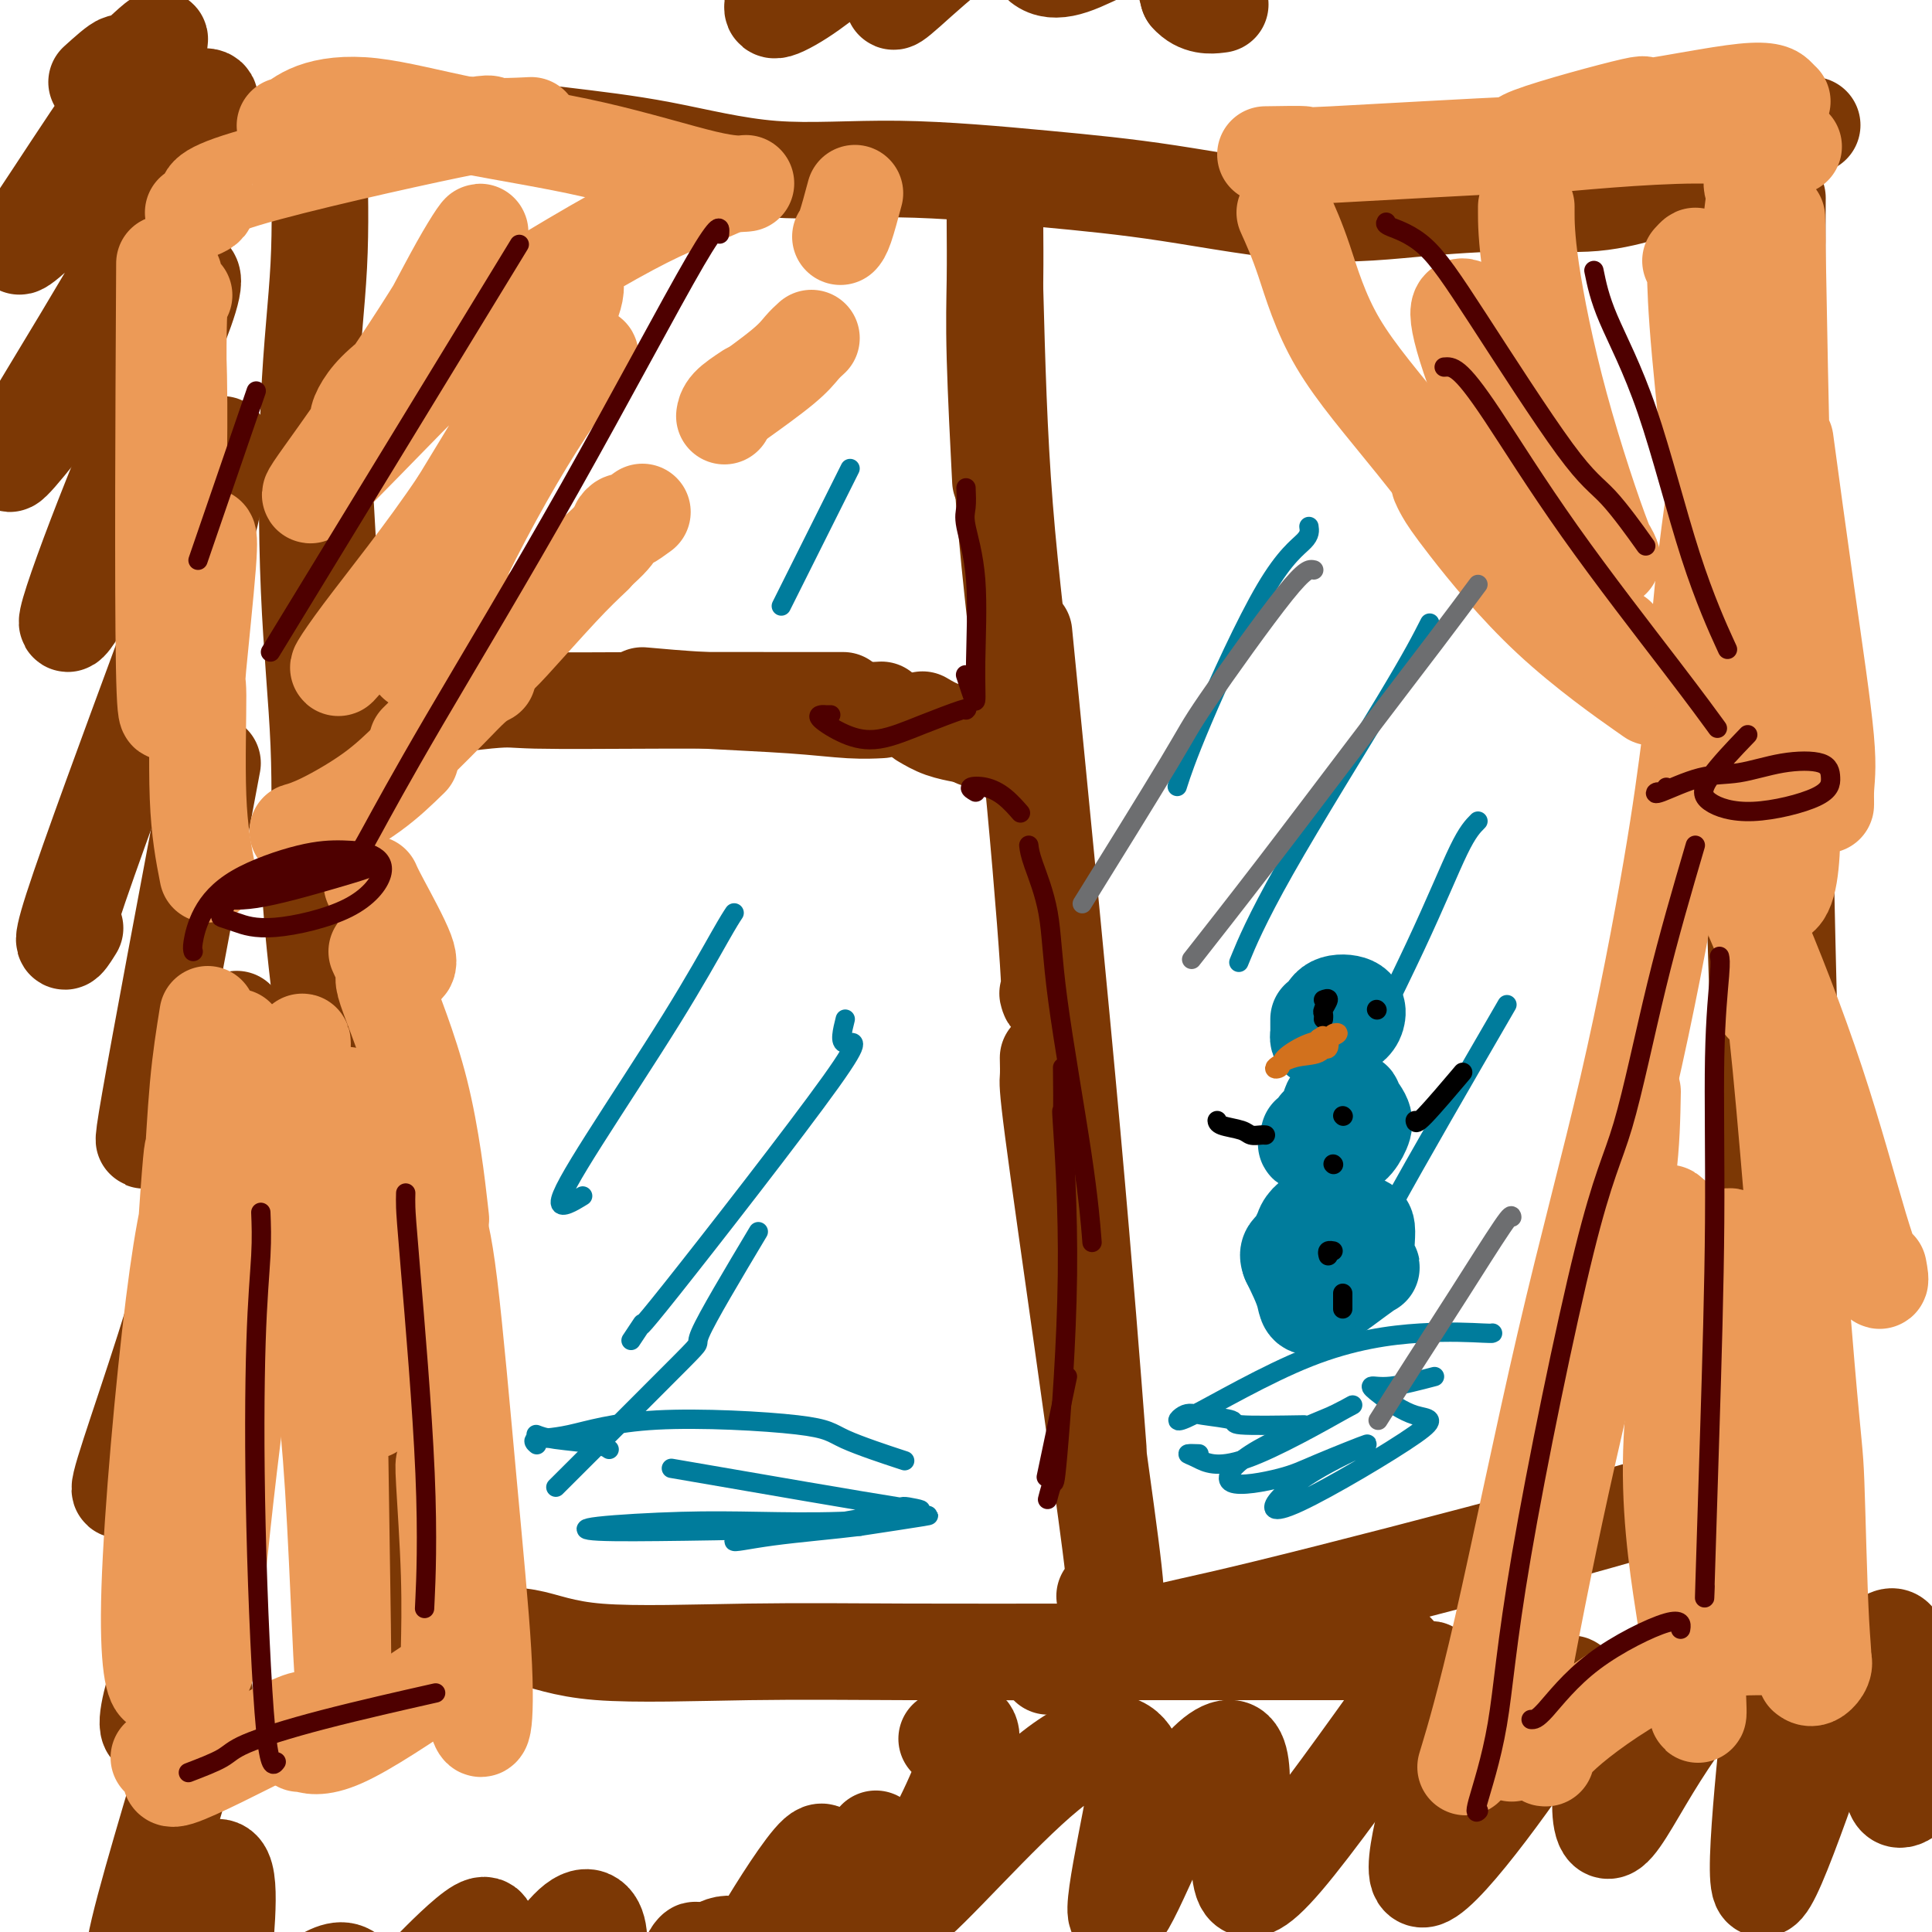 <svg viewBox='0 0 400 400' version='1.1' xmlns='http://www.w3.org/2000/svg' xmlns:xlink='http://www.w3.org/1999/xlink'><g fill='none' stroke='rgb(124,56,5)' stroke-width='20' stroke-linecap='round' stroke-linejoin='round'><path d='M66,31c0.210,7.943 0.421,15.886 0,24c-0.421,8.114 -1.472,16.398 -2,28c-0.528,11.602 -0.533,26.522 0,39c0.533,12.478 1.605,22.513 2,32c0.395,9.487 0.113,18.425 0,22c-0.113,3.575 -0.056,1.788 0,0'/><path d='M66,79c0.780,14.329 1.559,28.658 2,36c0.441,7.342 0.542,7.696 1,19c0.458,11.304 1.272,33.559 2,54c0.728,20.441 1.370,39.067 2,55c0.630,15.933 1.246,29.174 2,38c0.754,8.826 1.644,13.236 2,15c0.356,1.764 0.178,0.882 0,0'/><path d='M64,181c0.370,5.580 0.740,11.160 2,22c1.260,10.840 3.409,26.941 5,43c1.591,16.059 2.622,32.078 4,46c1.378,13.922 3.102,25.748 4,33c0.898,7.252 0.971,9.929 1,11c0.029,1.071 0.015,0.535 0,0'/><path d='M92,344c1.193,-1.066 2.386,-2.132 3,-3c0.614,-0.868 0.650,-1.539 3,-2c2.350,-0.461 7.013,-0.712 11,0c3.987,0.712 7.298,2.387 15,3c7.702,0.613 19.796,0.164 31,0c11.204,-0.164 21.519,-0.044 33,0c11.481,0.044 24.129,0.012 39,0c14.871,-0.012 31.965,-0.003 43,0c11.035,0.003 16.010,0.001 18,0c1.990,-0.001 0.995,-0.000 0,0'/><path d='M217,345c7.156,-1.398 14.312,-2.797 18,-4c3.688,-1.203 3.907,-2.211 6,-3c2.093,-0.789 6.058,-1.361 21,-5c14.942,-3.639 40.861,-10.347 58,-15c17.139,-4.653 25.499,-7.253 32,-9c6.501,-1.747 11.143,-2.642 13,-3c1.857,-0.358 0.928,-0.179 0,0'/><path d='M74,28c0.541,-0.062 1.082,-0.123 1,0c-0.082,0.123 -0.787,0.431 0,0c0.787,-0.431 3.066,-1.601 6,-2c2.934,-0.399 6.523,-0.029 9,0c2.477,0.029 3.842,-0.285 8,0c4.158,0.285 11.108,1.168 18,2c6.892,0.832 13.726,1.613 21,3c7.274,1.387 14.986,3.378 23,4c8.014,0.622 16.328,-0.127 26,0c9.672,0.127 20.702,1.130 30,2c9.298,0.870 16.863,1.608 26,3c9.137,1.392 19.847,3.437 29,4c9.153,0.563 16.748,-0.358 24,-1c7.252,-0.642 14.160,-1.007 20,-1c5.840,0.007 10.611,0.387 15,0c4.389,-0.387 8.397,-1.539 10,-2c1.603,-0.461 0.802,-0.230 0,0'/><path d='M343,34c3.038,-0.674 6.075,-1.347 8,-2c1.925,-0.653 2.737,-1.285 5,-2c2.263,-0.715 5.978,-1.511 9,-2c3.022,-0.489 5.352,-0.670 7,-1c1.648,-0.330 2.614,-0.809 3,-1c0.386,-0.191 0.193,-0.096 0,0'/><path d='M330,39c1.178,-0.089 2.356,-0.178 7,-1c4.644,-0.822 12.756,-2.378 16,-3c3.244,-0.622 1.622,-0.311 0,0'/><path d='M368,41c-0.061,13.030 -0.121,26.061 0,42c0.121,15.939 0.424,34.788 1,64c0.576,29.212 1.424,68.788 2,86c0.576,17.212 0.879,12.061 1,10c0.121,-2.061 0.061,-1.030 0,0'/><path d='M363,90c-0.230,-0.617 -0.461,-1.233 -1,-2c-0.539,-0.767 -1.388,-1.684 -1,21c0.388,22.684 2.013,68.971 3,100c0.987,31.029 1.337,46.802 2,62c0.663,15.198 1.640,29.823 2,36c0.360,6.177 0.103,3.908 0,3c-0.103,-0.908 -0.051,-0.454 0,0'/><path d='M206,44c-0.008,0.324 -0.016,0.648 0,3c0.016,2.352 0.056,6.734 0,11c-0.056,4.266 -0.207,8.418 0,16c0.207,7.582 0.774,18.595 1,23c0.226,4.405 0.113,2.203 0,0'/><path d='M206,60c0.400,14.922 0.801,29.844 2,45c1.199,15.156 3.198,30.547 5,48c1.802,17.453 3.408,36.968 4,46c0.592,9.032 0.169,7.581 0,7c-0.169,-0.581 -0.085,-0.290 0,0'/><path d='M212,131c3.667,37.244 7.333,74.489 10,104c2.667,29.511 4.333,51.289 5,60c0.667,8.711 0.333,4.356 0,0'/><path d='M217,219c0.034,1.499 0.067,2.998 0,4c-0.067,1.002 -0.236,1.508 1,11c1.236,9.492 3.875,27.972 6,43c2.125,15.028 3.734,26.606 5,36c1.266,9.394 2.187,16.606 2,19c-0.187,2.394 -1.482,-0.030 -2,-1c-0.518,-0.970 -0.259,-0.485 0,0'/><path d='M76,148c10.025,-1.268 20.050,-2.536 25,-3c4.950,-0.464 4.826,-0.124 10,0c5.174,0.124 15.644,0.033 26,0c10.356,-0.033 20.596,-0.009 27,0c6.404,0.009 8.973,0.003 10,0c1.027,-0.003 0.514,-0.001 0,0'/><path d='M133,144c3.772,0.340 7.544,0.679 13,1c5.456,0.321 12.596,0.622 18,1c5.404,0.378 9.070,0.833 12,1c2.930,0.167 5.123,0.048 6,0c0.877,-0.048 0.439,-0.024 0,0'/><path d='M191,149c1.244,0.733 2.489,1.467 4,2c1.511,0.533 3.289,0.867 4,1c0.711,0.133 0.356,0.067 0,0'/><path d='M202,153c0.619,-0.083 1.238,-0.167 2,0c0.762,0.167 1.667,0.583 2,1c0.333,0.417 0.095,0.833 0,1c-0.095,0.167 -0.048,0.083 0,0'/><path d='M208,154c0.422,-0.111 0.844,-0.222 1,0c0.156,0.222 0.044,0.778 0,1c-0.044,0.222 -0.022,0.111 0,0'/><path d='M20,17c2.094,-1.891 4.187,-3.782 5,-4c0.813,-0.218 0.345,1.237 2,0c1.655,-1.237 5.433,-5.164 6,-5c0.567,0.164 -2.077,4.421 -4,7c-1.923,2.579 -3.124,3.482 -7,9c-3.876,5.518 -10.427,15.652 -14,21c-3.573,5.348 -4.170,5.912 -4,6c0.170,0.088 1.105,-0.298 6,-5c4.895,-4.702 13.748,-13.720 20,-19c6.252,-5.280 9.904,-6.824 12,-7c2.096,-0.176 2.638,1.015 -2,10c-4.638,8.985 -14.456,25.763 -23,40c-8.544,14.237 -15.814,25.934 -15,26c0.814,0.066 9.713,-11.498 14,-17c4.287,-5.502 3.962,-4.943 8,-9c4.038,-4.057 12.439,-12.731 15,-13c2.561,-0.269 -0.720,7.865 -4,16'/><path d='M35,73c-2.743,7.707 -7.601,18.973 -12,30c-4.399,11.027 -8.338,21.815 -9,25c-0.662,3.185 1.954,-1.233 3,-3c1.046,-1.767 0.523,-0.884 0,0'/><path d='M46,92c-0.681,5.376 -1.362,10.753 -3,17c-1.638,6.247 -4.233,13.365 -10,29c-5.767,15.635 -14.707,39.786 -18,50c-3.293,10.214 -0.941,6.490 0,5c0.941,-1.490 0.470,-0.745 0,0'/><path d='M44,158c-5.435,28.899 -10.869,57.798 -13,70c-2.131,12.202 -0.958,7.708 0,5c0.958,-2.708 1.702,-3.631 2,-4c0.298,-0.369 0.149,-0.185 0,0'/><path d='M49,211c0.276,1.501 0.552,3.002 -1,12c-1.552,8.998 -4.931,25.494 -10,43c-5.069,17.506 -11.826,36.021 -13,41c-1.174,4.979 3.236,-3.577 5,-7c1.764,-3.423 0.882,-1.711 0,0'/><path d='M56,263c-1.299,6.315 -2.598,12.630 -4,18c-1.402,5.370 -2.906,9.796 -5,17c-2.094,7.204 -4.780,17.185 -7,25c-2.220,7.815 -3.976,13.465 -6,20c-2.024,6.535 -4.315,13.956 -3,15c1.315,1.044 6.236,-4.290 9,-7c2.764,-2.710 3.371,-2.795 0,9c-3.371,11.795 -10.720,35.470 -12,43c-1.280,7.530 3.508,-1.084 5,-4c1.492,-2.916 -0.313,-0.134 2,-3c2.313,-2.866 8.744,-11.382 11,-9c2.256,2.382 0.337,15.660 0,24c-0.337,8.340 0.910,11.741 4,11c3.090,-0.741 8.024,-5.622 12,-9c3.976,-3.378 6.993,-5.251 9,-5c2.007,0.251 3.003,2.625 4,5'/><path d='M75,413c0.611,3.318 0.137,9.113 2,9c1.863,-0.113 6.061,-6.135 8,-9c1.939,-2.865 1.619,-2.573 4,-5c2.381,-2.427 7.463,-7.571 10,-9c2.537,-1.429 2.530,0.859 2,6c-0.530,5.141 -1.582,13.134 -2,17c-0.418,3.866 -0.202,3.604 1,2c1.202,-1.604 3.391,-4.551 7,-10c3.609,-5.449 8.639,-13.401 12,-16c3.361,-2.599 5.055,0.156 5,4c-0.055,3.844 -1.857,8.776 -3,15c-1.143,6.224 -1.626,13.741 3,11c4.626,-2.741 14.361,-15.738 18,-21c3.639,-5.262 1.183,-2.789 1,-2c-0.183,0.789 1.909,-0.105 4,-1'/><path d='M147,404c5.072,-3.459 6.252,-0.108 7,1c0.748,1.108 1.062,-0.029 4,-5c2.938,-4.971 8.498,-13.777 11,-16c2.502,-2.223 1.944,2.136 1,7c-0.944,4.864 -2.274,10.231 -3,13c-0.726,2.769 -0.849,2.938 2,-2c2.849,-4.938 8.671,-14.982 11,-19c2.329,-4.018 1.164,-2.009 0,0'/><path d='M196,360c2.237,-1.414 4.475,-2.828 5,-1c0.525,1.828 -0.662,6.899 -5,16c-4.338,9.101 -11.827,22.232 -8,20c3.827,-2.232 18.970,-19.826 29,-28c10.030,-8.174 14.947,-6.927 17,-4c2.053,2.927 1.244,7.533 0,14c-1.244,6.467 -2.921,14.796 -3,18c-0.079,3.204 1.439,1.283 4,-4c2.561,-5.283 6.164,-13.927 10,-20c3.836,-6.073 7.903,-9.575 10,-9c2.097,0.575 2.222,5.226 2,11c-0.222,5.774 -0.790,12.670 0,16c0.790,3.330 2.940,3.094 9,-4c6.060,-7.094 16.030,-21.047 26,-35'/><path d='M292,350c4.851,-6.269 3.979,-4.441 5,-3c1.021,1.441 3.935,2.494 2,13c-1.935,10.506 -8.719,30.465 -4,29c4.719,-1.465 20.940,-24.354 27,-34c6.060,-9.646 1.958,-6.050 3,-4c1.042,2.050 7.229,2.552 9,5c1.771,2.448 -0.873,6.842 -2,12c-1.127,5.158 -0.738,11.081 1,11c1.738,-0.081 4.824,-6.164 9,-13c4.176,-6.836 9.441,-14.424 14,-19c4.559,-4.576 8.412,-6.141 10,-4c1.588,2.141 0.910,7.986 0,17c-0.910,9.014 -2.053,21.196 -2,27c0.053,5.804 1.301,5.230 4,-1c2.699,-6.230 6.850,-18.115 11,-30'/><path d='M379,356c4.261,-8.814 9.412,-15.848 12,-17c2.588,-1.152 2.611,3.578 2,11c-0.611,7.422 -1.857,17.537 -1,21c0.857,3.463 3.816,0.275 5,-1c1.184,-1.275 0.592,-0.638 0,0'/><path d='M160,-1c-0.012,0.360 -0.023,0.720 0,1c0.023,0.280 0.082,0.478 0,1c-0.082,0.522 -0.303,1.366 1,1c1.303,-0.366 4.131,-1.943 7,-4c2.869,-2.057 5.780,-4.593 9,-5c3.220,-0.407 6.748,1.316 8,3c1.252,1.684 0.229,3.331 0,4c-0.229,0.669 0.338,0.362 3,-2c2.662,-2.362 7.419,-6.777 12,-10c4.581,-3.223 8.985,-5.253 11,-5c2.015,0.253 1.639,2.789 2,5c0.361,2.211 1.458,4.097 3,5c1.542,0.903 3.529,0.822 6,0c2.471,-0.822 5.425,-2.385 9,-4c3.575,-1.615 7.770,-3.281 10,-3c2.230,0.281 2.494,2.509 3,5c0.506,2.491 1.253,5.246 2,8'/><path d='M246,-1c2.111,2.467 4.889,2.133 6,2c1.111,-0.133 0.556,-0.067 0,0'/></g>
<g fill='none' stroke='rgb(236,154,87)' stroke-width='20' stroke-linecap='round' stroke-linejoin='round'><path d='M177,40c-0.733,2.733 -1.467,5.467 -2,7c-0.533,1.533 -0.867,1.867 -1,2c-0.133,0.133 -0.067,0.067 0,0'/><path d='M168,70c-0.631,0.571 -1.262,1.143 -2,2c-0.738,0.857 -1.583,2.000 -4,4c-2.417,2.000 -6.405,4.857 -8,6c-1.595,1.143 -0.798,0.571 0,0'/><path d='M155,81c-1.578,1.044 -3.156,2.089 -4,3c-0.844,0.911 -0.956,1.689 -1,2c-0.044,0.311 -0.022,0.156 0,0'/><path d='M133,106c-1.183,0.864 -2.367,1.729 -3,2c-0.633,0.271 -0.716,-0.050 -1,0c-0.284,0.050 -0.769,0.472 -1,1c-0.231,0.528 -0.206,1.162 -2,3c-1.794,1.838 -5.406,4.879 -7,6c-1.594,1.121 -1.170,0.320 -1,0c0.170,-0.320 0.085,-0.160 0,0'/><path d='M123,115c-1.917,1.804 -3.833,3.607 -7,7c-3.167,3.393 -7.583,8.375 -10,11c-2.417,2.625 -2.833,2.893 -3,3c-0.167,0.107 -0.083,0.054 0,0'/><path d='M101,140c-0.881,0.458 -1.762,0.917 -3,2c-1.238,1.083 -2.833,2.792 -5,5c-2.167,2.208 -4.905,4.917 -6,6c-1.095,1.083 -0.548,0.542 0,0'/><path d='M85,157c-2.399,2.339 -4.798,4.679 -8,7c-3.202,2.321 -7.208,4.625 -10,6c-2.792,1.375 -4.369,1.821 -5,2c-0.631,0.179 -0.315,0.089 0,0'/><path d='M77,183c0.280,0.649 0.560,1.298 2,4c1.440,2.702 4.042,7.458 5,10c0.958,2.542 0.274,2.869 0,3c-0.274,0.131 -0.137,0.065 0,0'/><path d='M78,197c1.026,2.219 2.051,4.437 2,5c-0.051,0.563 -1.179,-0.530 0,3c1.179,3.530 4.663,11.681 7,21c2.337,9.319 3.525,19.805 4,24c0.475,4.195 0.238,2.097 0,0'/><path d='M90,251c0.904,2.637 1.808,5.274 3,15c1.192,9.726 2.673,26.543 4,41c1.327,14.457 2.500,26.556 3,35c0.500,8.444 0.327,13.235 0,15c-0.327,1.765 -0.808,0.504 -1,0c-0.192,-0.504 -0.096,-0.252 0,0'/><path d='M92,303c-0.113,-0.030 -0.226,-0.061 0,4c0.226,4.061 0.793,12.212 1,19c0.207,6.788 0.056,12.212 0,15c-0.056,2.788 -0.016,2.939 0,3c0.016,0.061 0.008,0.030 0,0'/><path d='M92,347c-8.000,5.381 -16.000,10.762 -21,13c-5.000,2.238 -7.000,1.333 -8,1c-1.000,-0.333 -1.000,-0.095 -1,0c0.000,0.095 0.000,0.048 0,0'/><path d='M64,356c-0.210,-0.042 -0.421,-0.085 -1,0c-0.579,0.085 -1.527,0.297 -7,3c-5.473,2.703 -15.470,7.898 -19,9c-3.530,1.102 -0.592,-1.887 1,-4c1.592,-2.113 1.839,-3.350 1,-3c-0.839,0.350 -2.764,2.287 -4,3c-1.236,0.713 -1.782,0.204 -2,0c-0.218,-0.204 -0.109,-0.102 0,0'/><path d='M43,210c-0.729,4.528 -1.458,9.056 -2,15c-0.542,5.944 -0.896,13.303 -1,14c-0.104,0.697 0.041,-5.269 -1,9c-1.041,14.269 -3.270,48.774 -4,67c-0.730,18.226 0.038,20.173 0,24c-0.038,3.827 -0.882,9.533 -2,10c-1.118,0.467 -2.509,-4.304 -2,-20c0.509,-15.696 2.917,-42.316 5,-59c2.083,-16.684 3.842,-23.433 6,-30c2.158,-6.567 4.717,-12.952 6,-19c1.283,-6.048 1.292,-11.759 0,3c-1.292,14.759 -3.885,49.989 -5,69c-1.115,19.011 -0.752,21.803 -1,28c-0.248,6.197 -1.108,15.799 -1,21c0.108,5.201 1.184,6.002 2,2c0.816,-4.002 1.374,-12.808 3,-28c1.626,-15.192 4.322,-36.769 7,-53c2.678,-16.231 5.339,-27.115 8,-38'/><path d='M61,225c2.884,-18.633 1.092,-5.714 1,8c-0.092,13.714 1.514,28.223 3,39c1.486,10.777 2.852,17.822 4,36c1.148,18.178 2.078,47.490 2,35c-0.078,-12.490 -1.164,-66.783 -1,-93c0.164,-26.217 1.578,-24.358 3,-22c1.422,2.358 2.854,5.215 4,13c1.146,7.785 2.008,20.499 2,31c-0.008,10.501 -0.887,18.789 -2,20c-1.113,1.211 -2.461,-4.654 -3,-7c-0.539,-2.346 -0.270,-1.173 0,0'/><path d='M43,181c-0.862,-4.409 -1.723,-8.817 -2,-16c-0.277,-7.183 0.031,-17.140 0,-21c-0.031,-3.860 -0.400,-1.622 0,-6c0.400,-4.378 1.569,-15.371 2,-21c0.431,-5.629 0.123,-5.894 0,-6c-0.123,-0.106 -0.062,-0.053 0,0'/><path d='M36,138c-0.844,8.222 -1.689,16.444 -2,0c-0.311,-16.444 -0.089,-57.556 0,-74c0.089,-16.444 0.044,-8.222 0,0'/><path d='M36,57c0.425,6.878 0.850,13.756 1,21c0.150,7.244 0.026,14.856 0,18c-0.026,3.144 0.044,1.822 0,-5c-0.044,-6.822 -0.204,-19.144 0,-25c0.204,-5.856 0.773,-5.244 1,-5c0.227,0.244 0.114,0.122 0,0'/><path d='M40,44c1.578,-0.574 3.156,-1.149 3,-2c-0.156,-0.851 -2.047,-1.979 8,-5c10.047,-3.021 32.033,-7.933 42,-10c9.967,-2.067 7.914,-1.287 9,-1c1.086,0.287 5.310,0.082 7,0c1.690,-0.082 0.845,-0.041 0,0'/><path d='M59,26c0.102,0.284 0.205,0.569 1,0c0.795,-0.569 2.283,-1.991 5,-3c2.717,-1.009 6.662,-1.605 12,-1c5.338,0.605 12.068,2.411 20,4c7.932,1.589 17.064,2.962 26,5c8.936,2.038 17.675,4.741 23,6c5.325,1.259 7.236,1.074 8,1c0.764,-0.074 0.382,-0.037 0,0'/><path d='M149,39c-1.164,0.522 -2.329,1.045 -5,2c-2.671,0.955 -6.849,2.344 -17,8c-10.151,5.656 -26.276,15.581 -36,22c-9.724,6.419 -13.049,9.334 -15,12c-1.951,2.666 -2.529,5.083 -1,4c1.529,-1.083 5.164,-5.666 9,-12c3.836,-6.334 7.874,-14.421 11,-20c3.126,-5.579 5.340,-8.652 4,-6c-1.340,2.652 -6.234,11.029 -12,20c-5.766,8.971 -12.405,18.536 -17,25c-4.595,6.464 -7.148,9.825 -5,8c2.148,-1.825 8.995,-8.837 15,-15c6.005,-6.163 11.166,-11.477 18,-17c6.834,-5.523 15.340,-11.256 19,-12c3.660,-0.744 2.474,3.502 -2,12c-4.474,8.498 -12.237,21.249 -20,34'/><path d='M95,104c-7.180,10.713 -15.130,20.495 -20,27c-4.870,6.505 -6.659,9.733 -3,5c3.659,-4.733 12.767,-17.429 20,-27c7.233,-9.571 12.592,-16.018 18,-22c5.408,-5.982 10.866,-11.498 12,-13c1.134,-1.502 -2.057,1.010 -7,8c-4.943,6.990 -11.639,18.459 -17,29c-5.361,10.541 -9.389,20.155 -11,24c-1.611,3.845 -0.806,1.923 0,0'/><path d='M266,44c1.247,2.762 2.494,5.525 4,10c1.506,4.475 3.270,10.663 7,17c3.730,6.337 9.427,12.821 16,21c6.573,8.179 14.021,18.051 17,22c2.979,3.949 1.490,1.974 0,0'/><path d='M298,100c0.220,0.509 0.440,1.018 1,2c0.560,0.982 1.459,2.439 5,7c3.541,4.561 9.722,12.228 17,19c7.278,6.772 15.651,12.649 19,15c3.349,2.351 1.675,1.175 0,0'/><path d='M262,32c3.863,-0.066 7.725,-0.132 8,0c0.275,0.132 -3.038,0.463 6,0c9.038,-0.463 30.427,-1.721 38,-2c7.573,-0.279 1.329,0.420 6,0c4.671,-0.420 20.258,-1.959 31,-2c10.742,-0.041 16.641,1.417 19,2c2.359,0.583 1.180,0.292 0,0'/><path d='M319,30c-3.242,-0.140 -6.484,-0.280 -2,-2c4.484,-1.720 16.694,-5.021 21,-6c4.306,-0.979 0.709,0.365 4,0c3.291,-0.365 13.470,-2.438 19,-3c5.530,-0.562 6.412,0.387 7,1c0.588,0.613 0.882,0.889 1,1c0.118,0.111 0.059,0.055 0,0'/><path d='M316,43c0.001,-0.306 0.002,-0.612 0,1c-0.002,1.612 -0.006,5.142 1,12c1.006,6.858 3.021,17.043 6,28c2.979,10.957 6.923,22.688 9,28c2.077,5.313 2.289,4.207 1,2c-1.289,-2.207 -4.078,-5.517 -8,-12c-3.922,-6.483 -8.978,-16.138 -11,-20c-2.022,-3.862 -1.011,-1.931 0,0'/><path d='M306,66c-0.567,-0.704 -1.134,-1.407 -2,-2c-0.866,-0.593 -2.031,-1.075 -2,1c0.031,2.075 1.259,6.706 4,14c2.741,7.294 6.997,17.250 11,26c4.003,8.750 7.753,16.294 11,21c3.247,4.706 5.989,6.575 7,7c1.011,0.425 0.289,-0.593 0,-1c-0.289,-0.407 -0.144,-0.204 0,0'/><path d='M350,54c0.430,-0.469 0.859,-0.937 1,-1c0.141,-0.063 -0.007,0.281 0,3c0.007,2.719 0.171,7.814 1,17c0.829,9.186 2.325,22.462 3,32c0.675,9.538 0.528,15.337 1,13c0.472,-2.337 1.563,-12.811 2,-17c0.437,-4.189 0.218,-2.095 0,0'/><path d='M363,39c-0.259,-0.401 -0.518,-0.802 0,-4c0.518,-3.198 1.813,-9.193 1,-1c-0.813,8.193 -3.734,30.574 -6,47c-2.266,16.426 -3.875,26.898 -5,37c-1.125,10.102 -1.764,19.835 -2,25c-0.236,5.165 -0.067,5.761 0,6c0.067,0.239 0.034,0.119 0,0'/><path d='M350,153c-0.975,7.502 -1.950,15.004 -4,27c-2.050,11.996 -5.174,28.485 -9,45c-3.826,16.515 -8.356,33.056 -13,53c-4.644,19.944 -9.404,43.293 -13,59c-3.596,15.707 -6.027,23.774 -7,27c-0.973,3.226 -0.486,1.613 0,0'/><path d='M338,226c-0.097,5.262 -0.194,10.524 -1,17c-0.806,6.476 -2.321,14.166 -5,26c-2.679,11.834 -6.522,27.811 -10,44c-3.478,16.189 -6.590,32.589 -8,41c-1.410,8.411 -1.117,8.832 -1,9c0.117,0.168 0.059,0.084 0,0'/><path d='M320,364c0.085,-0.009 0.169,-0.017 0,0c-0.169,0.017 -0.593,0.061 0,-1c0.593,-1.061 2.202,-3.226 7,-7c4.798,-3.774 12.784,-9.159 20,-12c7.216,-2.841 13.660,-3.140 19,-3c5.340,0.140 9.576,0.718 11,2c1.424,1.282 0.037,3.268 -1,4c-1.037,0.732 -1.725,0.209 -2,0c-0.275,-0.209 -0.138,-0.105 0,0'/><path d='M354,344c-0.416,-0.209 -0.833,-0.418 -1,-1c-0.167,-0.582 -0.086,-1.537 2,-4c2.086,-2.463 6.177,-6.432 9,-10c2.823,-3.568 4.378,-6.734 5,-8c0.622,-1.266 0.311,-0.633 0,0'/><path d='M365,208c0.644,-4.763 1.288,-9.526 3,6c1.712,15.526 4.494,51.340 6,69c1.506,17.660 1.738,17.167 2,24c0.262,6.833 0.555,20.993 1,29c0.445,8.007 1.041,9.861 -1,3c-2.041,-6.861 -6.718,-22.436 -10,-37c-3.282,-14.564 -5.167,-28.116 -6,-36c-0.833,-7.884 -0.613,-10.100 -2,-10c-1.387,0.100 -4.381,2.515 -7,11c-2.619,8.485 -4.864,23.040 -5,36c-0.136,12.960 1.837,24.325 3,32c1.163,7.675 1.516,11.662 2,16c0.484,4.338 1.099,9.029 0,-9c-1.099,-18.029 -3.911,-58.777 -5,-77c-1.089,-18.223 -0.454,-13.921 0,-12c0.454,1.921 0.727,1.460 1,1'/><path d='M347,254c-0.509,-8.797 0.217,17.712 1,35c0.783,17.288 1.622,25.356 3,31c1.378,5.644 3.294,8.866 4,9c0.706,0.134 0.202,-2.819 0,-4c-0.202,-1.181 -0.101,-0.591 0,0'/><path d='M351,171c-0.011,-1.498 -0.023,-2.995 0,-4c0.023,-1.005 0.080,-1.516 2,2c1.920,3.516 5.702,11.061 10,21c4.298,9.939 9.113,22.274 13,34c3.887,11.726 6.846,22.844 9,30c2.154,7.156 3.503,10.350 4,11c0.497,0.650 0.142,-1.243 0,-2c-0.142,-0.757 -0.071,-0.379 0,0'/><path d='M360,99c-0.279,6.633 -0.558,13.266 0,28c0.558,14.734 1.954,37.568 4,49c2.046,11.432 4.743,11.463 6,7c1.257,-4.463 1.073,-13.418 1,-17c-0.073,-3.582 -0.037,-1.791 0,0'/><path d='M368,50c-0.100,-4.595 -0.199,-9.190 0,2c0.199,11.190 0.697,38.164 1,47c0.303,8.836 0.410,-0.466 2,9c1.590,9.466 4.664,37.698 6,50c1.336,12.302 0.935,8.672 1,6c0.065,-2.672 0.595,-4.386 0,-11c-0.595,-6.614 -2.314,-18.127 -4,-30c-1.686,-11.873 -3.339,-24.107 -4,-29c-0.661,-4.893 -0.331,-2.447 0,0'/><path d='M366,37c-0.250,-0.875 -0.500,-1.750 0,12c0.500,13.750 1.750,42.125 3,66c1.250,23.875 2.500,43.250 3,51c0.500,7.750 0.250,3.875 0,0'/></g>
<g fill='none' stroke='rgb(0,124,156)' stroke-width='4' stroke-linecap='round' stroke-linejoin='round'><path d='M271,109c0.129,0.850 0.258,1.700 -1,3c-1.258,1.300 -3.904,3.049 -8,10c-4.096,6.951 -9.641,19.102 -13,27c-3.359,7.898 -4.531,11.542 -5,13c-0.469,1.458 -0.234,0.729 0,0'/><path d='M296,129c-1.696,3.339 -3.393,6.679 -9,16c-5.607,9.321 -15.125,24.625 -21,35c-5.875,10.375 -8.107,15.821 -9,18c-0.893,2.179 -0.446,1.089 0,0'/><path d='M306,170c-1.062,1.067 -2.124,2.134 -4,6c-1.876,3.866 -4.565,10.531 -9,20c-4.435,9.469 -10.617,21.742 -15,31c-4.383,9.258 -6.967,15.502 -8,18c-1.033,2.498 -0.517,1.249 0,0'/><path d='M312,208c-9.244,15.956 -18.489,31.911 -24,42c-5.511,10.089 -7.289,14.311 -8,16c-0.711,1.689 -0.356,0.844 0,0'/><path d='M152,189c-0.556,0.839 -1.111,1.678 -3,5c-1.889,3.322 -5.111,9.128 -10,17c-4.889,7.872 -11.444,17.811 -16,25c-4.556,7.189 -7.111,11.628 -7,13c0.111,1.372 2.889,-0.322 4,-1c1.111,-0.678 0.556,-0.339 0,0'/><path d='M175,211c-0.617,2.462 -1.234,4.923 0,5c1.234,0.077 4.320,-2.231 -3,8c-7.320,10.231 -25.044,33.000 -33,43c-7.956,10.000 -6.142,7.231 -6,7c0.142,-0.231 -1.388,2.077 -2,3c-0.612,0.923 -0.306,0.462 0,0'/><path d='M157,255c-5.304,8.881 -10.607,17.762 -12,21c-1.393,3.238 1.125,0.833 -4,6c-5.125,5.167 -17.893,17.905 -23,23c-5.107,5.095 -2.554,2.548 0,0'/><path d='M176,97c-5.417,10.833 -10.833,21.667 -13,26c-2.167,4.333 -1.083,2.167 0,0'/><path d='M111,297c0.875,0.339 1.750,0.679 4,1c2.250,0.321 5.875,0.625 8,1c2.125,0.375 2.750,0.821 3,1c0.250,0.179 0.125,0.089 0,0'/><path d='M111,299c0.125,0.108 0.250,0.217 0,0c-0.250,-0.217 -0.876,-0.758 0,-1c0.876,-0.242 3.252,-0.183 7,-1c3.748,-0.817 8.866,-2.509 18,-3c9.134,-0.491 22.283,0.219 29,1c6.717,0.781 7.001,1.633 10,3c2.999,1.367 8.714,3.248 11,4c2.286,0.752 1.143,0.376 0,0'/><path d='M139,304c19.610,3.389 39.221,6.778 47,8c7.779,1.222 3.728,0.276 2,0c-1.728,-0.276 -1.131,0.120 -4,1c-2.869,0.880 -9.204,2.246 -17,3c-7.796,0.754 -17.052,0.895 -25,1c-7.948,0.105 -14.588,0.173 -18,0c-3.412,-0.173 -3.595,-0.586 0,-1c3.595,-0.414 10.969,-0.831 17,-1c6.031,-0.169 10.718,-0.092 16,0c5.282,0.092 11.158,0.200 17,0c5.842,-0.200 11.650,-0.708 15,-1c3.350,-0.292 4.243,-0.369 2,0c-2.243,0.369 -7.621,1.185 -13,2'/><path d='M178,316c-5.198,0.654 -12.692,1.289 -18,2c-5.308,0.711 -8.429,1.499 -8,1c0.429,-0.499 4.408,-2.285 6,-3c1.592,-0.715 0.796,-0.357 0,0'/><path d='M270,295c-5.424,0.089 -10.848,0.178 -13,0c-2.152,-0.178 -1.031,-0.624 -2,-1c-0.969,-0.376 -4.026,-0.683 -6,-1c-1.974,-0.317 -2.865,-0.645 -4,0c-1.135,0.645 -2.514,2.264 2,0c4.514,-2.264 14.922,-8.411 24,-12c9.078,-3.589 16.825,-4.622 23,-5c6.175,-0.378 10.778,-0.102 13,0c2.222,0.102 2.063,0.029 2,0c-0.063,-0.029 -0.032,-0.015 0,0'/><path d='M297,285c-3.334,0.874 -6.668,1.748 -9,2c-2.332,0.252 -3.662,-0.119 -4,0c-0.338,0.119 0.316,0.726 2,2c1.684,1.274 4.398,3.213 7,4c2.602,0.787 5.093,0.420 0,4c-5.093,3.580 -17.769,11.105 -24,14c-6.231,2.895 -6.018,1.159 -4,-1c2.018,-2.159 5.841,-4.742 10,-7c4.159,-2.258 8.655,-4.190 8,-4c-0.655,0.190 -6.460,2.504 -10,4c-3.540,1.496 -4.815,2.174 -8,3c-3.185,0.826 -8.281,1.799 -10,1c-1.719,-0.799 -0.063,-3.371 4,-6c4.063,-2.629 10.531,-5.314 17,-8'/><path d='M276,293c4.145,-2.067 6.008,-3.233 2,-1c-4.008,2.233 -13.886,7.866 -20,10c-6.114,2.134 -8.464,0.768 -10,0c-1.536,-0.768 -2.260,-0.937 -2,-1c0.260,-0.063 1.503,-0.018 2,0c0.497,0.018 0.249,0.009 0,0'/></g>
<g fill='none' stroke='rgb(0,124,156)' stroke-width='20' stroke-linecap='round' stroke-linejoin='round'><path d='M274,259c0.205,0.238 0.410,0.476 0,1c-0.410,0.524 -1.434,1.334 -2,2c-0.566,0.666 -0.674,1.188 -1,1c-0.326,-0.188 -0.869,-1.087 -1,-2c-0.131,-0.913 0.152,-1.842 0,-3c-0.152,-1.158 -0.737,-2.546 0,-4c0.737,-1.454 2.795,-2.975 5,-3c2.205,-0.025 4.555,1.446 6,2c1.445,0.554 1.983,0.191 2,2c0.017,1.809 -0.487,5.788 0,7c0.487,1.212 1.966,-0.345 0,1c-1.966,1.345 -7.375,5.593 -10,7c-2.625,1.407 -2.464,-0.027 -3,-2c-0.536,-1.973 -1.768,-4.487 -3,-7'/><path d='M267,261c-0.772,-1.900 0.299,-2.150 1,-3c0.701,-0.850 1.031,-2.302 2,-3c0.969,-0.698 2.576,-0.643 3,-1c0.424,-0.357 -0.334,-1.125 1,0c1.334,1.125 4.761,4.145 6,5c1.239,0.855 0.290,-0.454 0,0c-0.290,0.454 0.080,2.671 0,4c-0.080,1.329 -0.609,1.768 -2,2c-1.391,0.232 -3.644,0.255 -5,0c-1.356,-0.255 -1.816,-0.787 -2,-1c-0.184,-0.213 -0.092,-0.106 0,0'/><path d='M275,234c-0.862,0.123 -1.724,0.246 -2,0c-0.276,-0.246 0.033,-0.860 0,-1c-0.033,-0.140 -0.407,0.195 0,0c0.407,-0.195 1.594,-0.919 2,-2c0.406,-1.081 0.030,-2.520 1,-3c0.970,-0.480 3.287,-0.002 4,0c0.713,0.002 -0.178,-0.473 0,0c0.178,0.473 1.426,1.893 2,3c0.574,1.107 0.473,1.902 0,3c-0.473,1.098 -1.318,2.501 -2,3c-0.682,0.499 -1.202,0.095 -3,0c-1.798,-0.095 -4.874,0.119 -6,0c-1.126,-0.119 -0.303,-0.570 0,-1c0.303,-0.430 0.087,-0.837 0,-1c-0.087,-0.163 -0.043,-0.081 0,0'/><path d='M273,211c0.002,0.230 0.003,0.460 0,1c-0.003,0.540 -0.011,1.392 0,2c0.011,0.608 0.041,0.974 0,1c-0.041,0.026 -0.154,-0.289 0,-1c0.154,-0.711 0.575,-1.820 1,-3c0.425,-1.180 0.853,-2.431 2,-3c1.147,-0.569 3.011,-0.457 4,0c0.989,0.457 1.102,1.257 1,2c-0.102,0.743 -0.420,1.428 -1,2c-0.580,0.572 -1.424,1.030 -2,1c-0.576,-0.030 -0.886,-0.546 -1,-1c-0.114,-0.454 -0.033,-0.844 0,-1c0.033,-0.156 0.016,-0.078 0,0'/></g>
<g fill='none' stroke='rgb(0,0,0)' stroke-width='4' stroke-linecap='round' stroke-linejoin='round'><path d='M274,207c0.536,-0.204 1.072,-0.408 1,0c-0.072,0.408 -0.751,1.429 -1,2c-0.249,0.571 -0.067,0.692 0,1c0.067,0.308 0.019,0.802 0,1c-0.019,0.198 -0.010,0.099 0,0'/><path d='M285,209c0.000,0.000 0.100,0.100 0.1,0.1'/><path d='M278,231c0.000,0.000 0.100,0.100 0.1,0.1'/><path d='M276,241c0.000,0.000 0.100,0.100 0.1,0.1'/><path d='M275,260c-0.111,-0.422 -0.222,-0.844 0,-1c0.222,-0.156 0.778,-0.044 1,0c0.222,0.044 0.111,0.022 0,0'/><path d='M278,271c0.000,-1.250 0.000,-2.500 0,-3c0.000,-0.500 0.000,-0.250 0,0'/><path d='M293,232c0.067,0.467 0.133,0.933 2,-1c1.867,-1.933 5.533,-6.267 7,-8c1.467,-1.733 0.733,-0.867 0,0'/><path d='M262,235c-0.226,-0.024 -0.453,-0.049 -1,0c-0.547,0.049 -1.415,0.171 -2,0c-0.585,-0.171 -0.889,-0.633 -2,-1c-1.111,-0.367 -3.030,-0.637 -4,-1c-0.970,-0.363 -0.991,-0.818 -1,-1c-0.009,-0.182 -0.004,-0.091 0,0'/></g>
<g fill='none' stroke='rgb(210,113,29)' stroke-width='4' stroke-linecap='round' stroke-linejoin='round'><path d='M274,217c0.393,0.170 0.787,0.340 1,0c0.213,-0.340 0.247,-1.190 0,-1c-0.247,0.190 -0.774,1.419 -2,2c-1.226,0.581 -3.151,0.513 -5,1c-1.849,0.487 -3.623,1.529 -4,2c-0.377,0.471 0.644,0.371 1,0c0.356,-0.371 0.048,-1.015 1,-2c0.952,-0.985 3.162,-2.313 5,-3c1.838,-0.687 3.302,-0.734 4,-1c0.698,-0.266 0.629,-0.751 1,-1c0.371,-0.249 1.182,-0.263 1,0c-0.182,0.263 -1.357,0.801 -2,1c-0.643,0.199 -0.755,0.057 -1,0c-0.245,-0.057 -0.622,-0.028 -1,0'/><path d='M273,215c1.500,-1.000 0.750,-0.500 0,0'/></g>
<g fill='none' stroke='rgb(109,110,112)' stroke-width='4' stroke-linecap='round' stroke-linejoin='round'><path d='M272,118c-0.839,-0.191 -1.678,-0.383 -6,5c-4.322,5.383 -12.128,16.340 -16,22c-3.872,5.660 -3.812,6.024 -8,13c-4.188,6.976 -12.625,20.565 -16,26c-3.375,5.435 -1.687,2.718 0,0'/><path d='M306,121c-2.456,3.308 -4.912,6.616 -9,12c-4.088,5.384 -9.807,12.845 -16,21c-6.193,8.155 -12.860,17.003 -19,25c-6.140,7.997 -11.754,15.142 -14,18c-2.246,2.858 -1.123,1.429 0,0'/><path d='M313,252c-0.043,-0.404 -0.086,-0.807 -2,2c-1.914,2.807 -5.699,8.825 -9,14c-3.301,5.175 -6.120,9.509 -9,14c-2.880,4.491 -5.823,9.140 -7,11c-1.177,1.860 -0.589,0.930 0,0'/></g>
<g fill='none' stroke='rgb(78,0,0)' stroke-width='4' stroke-linecap='round' stroke-linejoin='round'><path d='M200,101c0.061,1.451 0.122,2.903 0,4c-0.122,1.097 -0.428,1.841 0,4c0.428,2.159 1.589,5.734 2,11c0.411,5.266 0.071,12.223 0,17c-0.071,4.777 0.125,7.373 0,8c-0.125,0.627 -0.572,-0.716 -1,-2c-0.428,-1.284 -0.837,-2.510 -1,-3c-0.163,-0.490 -0.082,-0.245 0,0'/><path d='M200,147c0.256,-0.247 0.513,-0.493 -1,0c-1.513,0.493 -4.795,1.726 -8,3c-3.205,1.274 -6.334,2.590 -9,3c-2.666,0.410 -4.868,-0.086 -7,-1c-2.132,-0.914 -4.193,-2.245 -5,-3c-0.807,-0.755 -0.361,-0.934 0,-1c0.361,-0.066 0.636,-0.018 1,0c0.364,0.018 0.818,0.005 1,0c0.182,-0.005 0.091,-0.003 0,0'/><path d='M202,164c-0.665,-0.386 -1.330,-0.772 -1,-1c0.330,-0.228 1.656,-0.298 3,0c1.344,0.298 2.708,0.965 4,2c1.292,1.035 2.512,2.439 3,3c0.488,0.561 0.244,0.281 0,0'/><path d='M213,175c0.107,0.881 0.215,1.762 1,4c0.785,2.238 2.249,5.835 3,10c0.751,4.165 0.789,8.900 2,18c1.211,9.100 3.595,22.565 5,32c1.405,9.435 1.830,14.838 2,17c0.170,2.162 0.085,1.081 0,0'/><path d='M220,221c0.045,4.115 0.090,8.231 0,9c-0.090,0.769 -0.315,-1.807 0,3c0.315,4.807 1.170,16.998 1,31c-0.170,14.002 -1.365,29.815 -2,37c-0.635,7.185 -0.709,5.742 -1,6c-0.291,0.258 -0.797,2.217 -1,3c-0.203,0.783 -0.101,0.392 0,0'/><path d='M221,285c-1.667,7.917 -3.333,15.833 -4,19c-0.667,3.167 -0.333,1.583 0,0'/><path d='M54,251c0.101,2.592 0.203,5.185 0,9c-0.203,3.815 -0.709,8.854 -1,18c-0.291,9.146 -0.367,22.400 0,38c0.367,15.600 1.176,33.546 2,42c0.824,8.454 1.664,7.415 2,7c0.336,-0.415 0.168,-0.208 0,0'/><path d='M84,247c-0.022,0.861 -0.045,1.722 0,3c0.045,1.278 0.156,2.971 1,13c0.844,10.029 2.419,28.392 3,42c0.581,13.608 0.166,22.459 0,26c-0.166,3.541 -0.083,1.770 0,0'/><path d='M39,367c2.710,-1.040 5.419,-2.080 7,-3c1.581,-0.920 2.032,-1.721 5,-3c2.968,-1.279 8.453,-3.037 16,-5c7.547,-1.963 17.156,-4.132 21,-5c3.844,-0.868 1.922,-0.434 0,0'/><path d='M73,177c0.303,0.160 0.607,0.319 1,0c0.393,-0.319 0.876,-1.118 3,-5c2.124,-3.882 5.890,-10.847 13,-23c7.110,-12.153 17.566,-29.495 28,-48c10.434,-18.505 20.848,-38.175 26,-47c5.152,-8.825 5.044,-6.807 5,-6c-0.044,0.807 -0.022,0.404 0,0'/><path d='M56,135c19.583,-32.083 39.167,-64.167 47,-77c7.833,-12.833 3.917,-6.417 0,0'/><path d='M41,116c4.583,-13.333 9.167,-26.667 11,-32c1.833,-5.333 0.917,-2.667 0,0'/><path d='M40,197c-0.103,-0.340 -0.206,-0.680 0,-2c0.206,-1.320 0.723,-3.620 2,-6c1.277,-2.380 3.316,-4.839 7,-7c3.684,-2.161 9.012,-4.025 13,-5c3.988,-0.975 6.634,-1.062 9,-1c2.366,0.062 4.450,0.273 6,1c1.550,0.727 2.566,1.971 2,4c-0.566,2.029 -2.713,4.844 -7,7c-4.287,2.156 -10.714,3.652 -15,4c-4.286,0.348 -6.430,-0.451 -8,-1c-1.570,-0.549 -2.564,-0.849 -3,-1c-0.436,-0.151 -0.313,-0.154 0,-1c0.313,-0.846 0.816,-2.536 3,-4c2.184,-1.464 6.050,-2.702 11,-4c4.950,-1.298 10.986,-2.657 14,-3c3.014,-0.343 3.007,0.328 3,1'/><path d='M77,179c1.667,0.127 -2.667,1.446 -8,3c-5.333,1.554 -11.667,3.344 -16,4c-4.333,0.656 -6.667,0.176 -7,0c-0.333,-0.176 1.333,-0.050 2,0c0.667,0.050 0.333,0.025 0,0'/><path d='M345,163c-0.331,0.446 -0.662,0.892 -1,1c-0.338,0.108 -0.685,-0.122 -1,0c-0.315,0.122 -0.600,0.594 1,0c1.600,-0.594 5.084,-2.256 8,-3c2.916,-0.744 5.264,-0.570 8,-1c2.736,-0.430 5.859,-1.466 9,-2c3.141,-0.534 6.299,-0.568 8,0c1.701,0.568 1.945,1.739 2,3c0.055,1.261 -0.078,2.613 -3,4c-2.922,1.387 -8.631,2.808 -13,3c-4.369,0.192 -7.398,-0.845 -9,-2c-1.602,-1.155 -1.777,-2.426 0,-5c1.777,-2.574 5.508,-6.450 7,-8c1.492,-1.550 0.746,-0.775 0,0'/><path d='M287,46c-0.167,0.222 -0.334,0.444 1,1c1.334,0.556 4.169,1.447 7,4c2.831,2.553 5.656,6.770 11,15c5.344,8.230 13.206,20.474 18,27c4.794,6.526 6.522,7.334 9,10c2.478,2.666 5.708,7.190 7,9c1.292,1.810 0.646,0.905 0,0'/><path d='M330,56c0.579,2.841 1.158,5.681 3,10c1.842,4.319 4.947,10.116 8,19c3.053,8.884 6.053,20.853 9,30c2.947,9.147 5.842,15.470 7,18c1.158,2.530 0.579,1.265 0,0'/><path d='M299,76c0.809,-0.070 1.619,-0.140 3,1c1.381,1.140 3.334,3.491 7,9c3.666,5.509 9.044,14.178 16,24c6.956,9.822 15.488,20.798 21,28c5.512,7.202 8.003,10.629 9,12c0.997,1.371 0.498,0.685 0,0'/><path d='M351,175c-2.734,9.317 -5.468,18.633 -8,29c-2.532,10.367 -4.861,21.784 -7,29c-2.139,7.216 -4.086,10.231 -8,26c-3.914,15.769 -9.795,44.292 -13,63c-3.205,18.708 -3.735,27.602 -5,35c-1.265,7.398 -3.264,13.299 -4,16c-0.736,2.701 -0.210,2.200 0,2c0.210,-0.200 0.105,-0.100 0,0'/><path d='M317,356c0.566,0.037 1.132,0.073 3,-2c1.868,-2.073 5.037,-6.257 10,-10c4.963,-3.743 11.721,-7.046 15,-8c3.279,-0.954 3.080,0.442 3,1c-0.080,0.558 -0.040,0.279 0,0'/><path d='M356,198c0.119,0.517 0.238,1.033 0,4c-0.238,2.967 -0.834,8.384 -1,17c-0.166,8.616 0.099,20.430 0,34c-0.099,13.570 -0.563,28.895 -1,43c-0.437,14.105 -0.849,26.990 -1,32c-0.151,5.010 -0.043,2.146 0,1c0.043,-1.146 0.022,-0.573 0,0'/></g>
</svg>